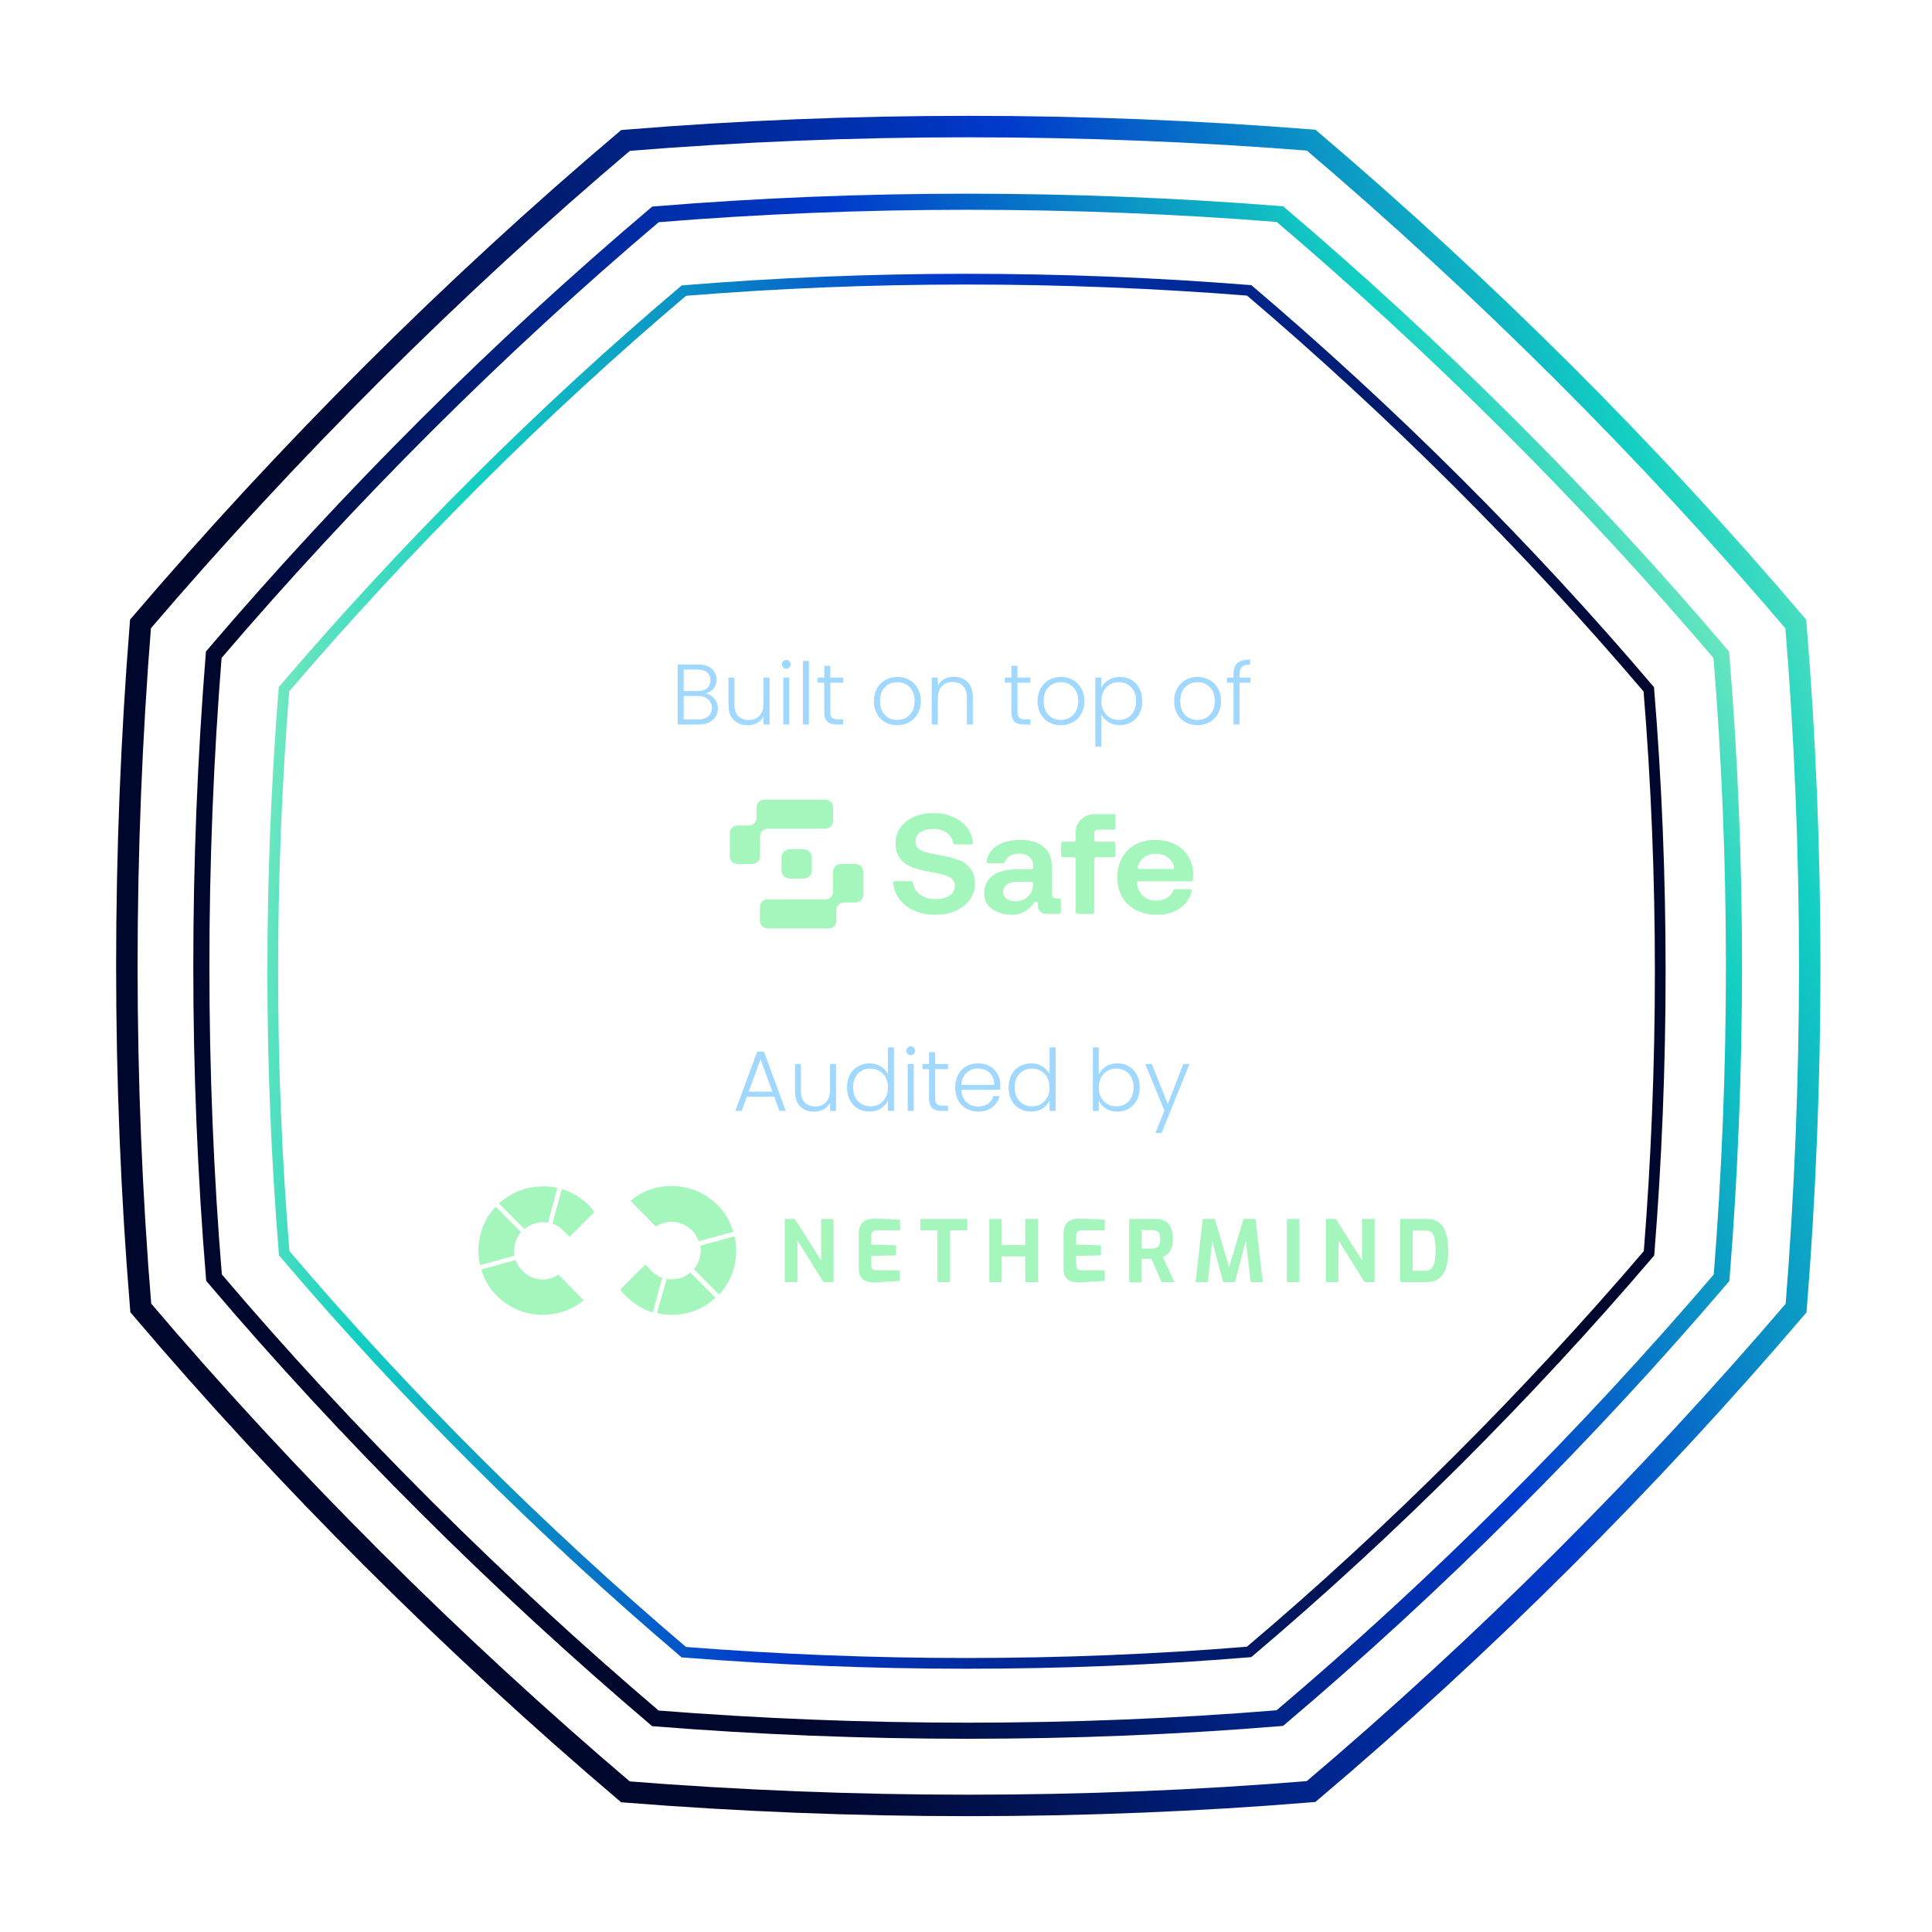 <svg width="360" height="360" viewBox="0 0 360 360" fill="none" xmlns="http://www.w3.org/2000/svg">
<g clip-path="url(#clip0_2776_39544)">
<path d="M131.512 129.224C132.141 129.341 132.675 129.661 133.112 130.184C133.549 130.707 133.768 131.315 133.768 132.008C133.768 132.573 133.624 133.085 133.336 133.544C133.059 133.992 132.648 134.349 132.104 134.616C131.56 134.872 130.909 135 130.152 135H126.28V123.816H130.04C131.171 123.816 132.029 124.077 132.616 124.6C133.213 125.123 133.512 125.8 133.512 126.632C133.512 127.325 133.325 127.891 132.952 128.328C132.579 128.755 132.099 129.053 131.512 129.224ZM127.4 128.76H130.008C130.765 128.76 131.347 128.584 131.752 128.232C132.168 127.869 132.376 127.373 132.376 126.744C132.376 126.125 132.168 125.64 131.752 125.288C131.347 124.936 130.749 124.76 129.96 124.76H127.4V128.76ZM130.072 134.056C130.883 134.056 131.512 133.864 131.96 133.48C132.419 133.096 132.648 132.568 132.648 131.896C132.648 131.224 132.408 130.691 131.928 130.296C131.459 129.891 130.824 129.688 130.024 129.688H127.4V134.056H130.072ZM143.395 126.264V135H142.275V133.464C142.019 134.008 141.624 134.424 141.091 134.712C140.558 135 139.96 135.144 139.299 135.144C138.254 135.144 137.4 134.824 136.739 134.184C136.078 133.533 135.747 132.595 135.747 131.368V126.264H136.851V131.24C136.851 132.189 137.086 132.915 137.555 133.416C138.035 133.917 138.686 134.168 139.507 134.168C140.35 134.168 141.022 133.901 141.523 133.368C142.024 132.835 142.275 132.051 142.275 131.016V126.264H143.395ZM146.512 124.616C146.288 124.616 146.096 124.536 145.936 124.376C145.776 124.216 145.696 124.019 145.696 123.784C145.696 123.549 145.776 123.357 145.936 123.208C146.096 123.048 146.288 122.968 146.512 122.968C146.736 122.968 146.928 123.048 147.088 123.208C147.248 123.357 147.328 123.549 147.328 123.784C147.328 124.019 147.248 124.216 147.088 124.376C146.928 124.536 146.736 124.616 146.512 124.616ZM147.072 126.264V135H145.952V126.264H147.072ZM150.728 123.16V135H149.608V123.16H150.728ZM154.72 127.208V132.632C154.72 133.165 154.822 133.533 155.024 133.736C155.227 133.939 155.584 134.04 156.096 134.04H157.12V135H155.92C155.131 135 154.544 134.819 154.16 134.456C153.776 134.083 153.584 133.475 153.584 132.632V127.208H152.368V126.264H153.584V124.072H154.72V126.264H157.12V127.208H154.72ZM167.182 135.128C166.361 135.128 165.619 134.947 164.958 134.584C164.307 134.211 163.79 133.688 163.406 133.016C163.033 132.333 162.846 131.539 162.846 130.632C162.846 129.725 163.038 128.936 163.422 128.264C163.806 127.581 164.329 127.059 164.99 126.696C165.651 126.323 166.393 126.136 167.214 126.136C168.035 126.136 168.777 126.323 169.438 126.696C170.11 127.059 170.633 127.581 171.006 128.264C171.39 128.936 171.582 129.725 171.582 130.632C171.582 131.528 171.39 132.317 171.006 133C170.622 133.683 170.094 134.211 169.422 134.584C168.75 134.947 168.003 135.128 167.182 135.128ZM167.182 134.152C167.758 134.152 168.291 134.024 168.782 133.768C169.273 133.501 169.667 133.107 169.966 132.584C170.275 132.051 170.43 131.4 170.43 130.632C170.43 129.864 170.281 129.219 169.982 128.696C169.683 128.163 169.289 127.768 168.798 127.512C168.307 127.245 167.774 127.112 167.198 127.112C166.622 127.112 166.089 127.245 165.598 127.512C165.107 127.768 164.713 128.163 164.414 128.696C164.126 129.219 163.982 129.864 163.982 130.632C163.982 131.4 164.126 132.051 164.414 132.584C164.713 133.107 165.102 133.501 165.582 133.768C166.073 134.024 166.606 134.152 167.182 134.152ZM177.72 126.104C178.765 126.104 179.618 126.429 180.28 127.08C180.941 127.72 181.272 128.653 181.272 129.88V135H180.168V130.008C180.168 129.059 179.928 128.333 179.448 127.832C178.978 127.331 178.333 127.08 177.512 127.08C176.669 127.08 175.997 127.347 175.496 127.88C174.994 128.413 174.744 129.197 174.744 130.232V135H173.624V126.264H174.744V127.752C175.021 127.219 175.421 126.813 175.944 126.536C176.466 126.248 177.058 126.104 177.72 126.104ZM189.595 127.208V132.632C189.595 133.165 189.697 133.533 189.899 133.736C190.102 133.939 190.459 134.04 190.971 134.04H191.995V135H190.795C190.006 135 189.419 134.819 189.035 134.456C188.651 134.083 188.459 133.475 188.459 132.632V127.208H187.243V126.264H188.459V124.072H189.595V126.264H191.995V127.208H189.595ZM197.667 135.128C196.845 135.128 196.104 134.947 195.443 134.584C194.792 134.211 194.275 133.688 193.891 133.016C193.517 132.333 193.331 131.539 193.331 130.632C193.331 129.725 193.523 128.936 193.907 128.264C194.291 127.581 194.813 127.059 195.475 126.696C196.136 126.323 196.877 126.136 197.699 126.136C198.52 126.136 199.261 126.323 199.923 126.696C200.595 127.059 201.117 127.581 201.491 128.264C201.875 128.936 202.067 129.725 202.067 130.632C202.067 131.528 201.875 132.317 201.491 133C201.107 133.683 200.579 134.211 199.907 134.584C199.235 134.947 198.488 135.128 197.667 135.128ZM197.667 134.152C198.243 134.152 198.776 134.024 199.267 133.768C199.757 133.501 200.152 133.107 200.451 132.584C200.76 132.051 200.915 131.4 200.915 130.632C200.915 129.864 200.765 129.219 200.467 128.696C200.168 128.163 199.773 127.768 199.283 127.512C198.792 127.245 198.259 127.112 197.683 127.112C197.107 127.112 196.573 127.245 196.083 127.512C195.592 127.768 195.197 128.163 194.899 128.696C194.611 129.219 194.467 129.864 194.467 130.632C194.467 131.4 194.611 132.051 194.899 132.584C195.197 133.107 195.587 133.501 196.067 133.768C196.557 134.024 197.091 134.152 197.667 134.152ZM205.212 128.184C205.489 127.597 205.927 127.112 206.524 126.728C207.132 126.333 207.852 126.136 208.684 126.136C209.473 126.136 210.183 126.323 210.812 126.696C211.452 127.059 211.948 127.581 212.3 128.264C212.663 128.936 212.844 129.72 212.844 130.616C212.844 131.512 212.663 132.301 212.3 132.984C211.948 133.667 211.452 134.195 210.812 134.568C210.183 134.941 209.473 135.128 208.684 135.128C207.863 135.128 207.148 134.936 206.54 134.552C205.932 134.157 205.489 133.667 205.212 133.08V139.128H204.108V126.264H205.212V128.184ZM211.708 130.616C211.708 129.891 211.564 129.267 211.276 128.744C210.999 128.211 210.615 127.805 210.124 127.528C209.633 127.251 209.079 127.112 208.46 127.112C207.863 127.112 207.313 127.256 206.812 127.544C206.321 127.832 205.932 128.243 205.644 128.776C205.356 129.309 205.212 129.928 205.212 130.632C205.212 131.336 205.356 131.955 205.644 132.488C205.932 133.021 206.321 133.432 206.812 133.72C207.313 134.008 207.863 134.152 208.46 134.152C209.079 134.152 209.633 134.013 210.124 133.736C210.615 133.448 210.999 133.037 211.276 132.504C211.564 131.96 211.708 131.331 211.708 130.616ZM223.12 135.128C222.298 135.128 221.557 134.947 220.896 134.584C220.245 134.211 219.728 133.688 219.344 133.016C218.97 132.333 218.784 131.539 218.784 130.632C218.784 129.725 218.976 128.936 219.36 128.264C219.744 127.581 220.266 127.059 220.928 126.696C221.589 126.323 222.33 126.136 223.152 126.136C223.973 126.136 224.714 126.323 225.376 126.696C226.048 127.059 226.57 127.581 226.944 128.264C227.328 128.936 227.52 129.725 227.52 130.632C227.52 131.528 227.328 132.317 226.944 133C226.56 133.683 226.032 134.211 225.36 134.584C224.688 134.947 223.941 135.128 223.12 135.128ZM223.12 134.152C223.696 134.152 224.229 134.024 224.72 133.768C225.21 133.501 225.605 133.107 225.904 132.584C226.213 132.051 226.368 131.4 226.368 130.632C226.368 129.864 226.218 129.219 225.92 128.696C225.621 128.163 225.226 127.768 224.736 127.512C224.245 127.245 223.712 127.112 223.136 127.112C222.56 127.112 222.026 127.245 221.536 127.512C221.045 127.768 220.65 128.163 220.352 128.696C220.064 129.219 219.92 129.864 219.92 130.632C219.92 131.4 220.064 132.051 220.352 132.584C220.65 133.107 221.04 133.501 221.52 133.768C222.01 134.024 222.544 134.152 223.12 134.152ZM233.001 127.208H230.969V135H229.849V127.208H228.633V126.264H229.849V125.656C229.849 124.707 230.089 124.008 230.569 123.56C231.06 123.112 231.849 122.888 232.937 122.888V123.848C232.212 123.848 231.7 123.987 231.401 124.264C231.113 124.541 230.969 125.005 230.969 125.656V126.264H233.001V127.208Z" fill="#A1D8FF"/>
<path d="M178.679 160.263C177.79 159.918 176.705 159.631 175.422 159.4H175.395C174.149 159.189 173.215 158.994 172.591 158.817C171.967 158.639 171.479 158.401 171.121 158.099C170.763 157.798 170.585 157.381 170.585 156.85C170.585 156.072 170.888 155.479 171.492 155.071C172.096 154.665 172.894 154.461 173.883 154.461C174.965 154.461 175.839 154.727 176.509 155.258C177.109 155.736 177.477 156.34 177.612 157.075C177.639 157.22 177.766 157.33 177.921 157.33L180.961 157.353C181.147 157.353 181.297 157.2 181.278 157.02C181.176 156.038 180.84 155.145 180.273 154.342C179.641 153.448 178.771 152.753 177.663 152.258C176.554 151.763 175.295 151.514 173.883 151.514C172.546 151.514 171.342 151.754 170.268 152.232C169.197 152.71 168.362 153.373 167.768 154.223C167.172 155.073 166.874 156.029 166.874 157.09C166.874 158.259 167.14 159.196 167.672 159.905C168.204 160.613 168.9 161.147 169.76 161.51C170.62 161.873 171.657 162.16 172.865 162.373L173.002 162.4C174.284 162.63 175.242 162.834 175.874 163.01C176.505 163.187 177.004 163.435 177.371 163.754C177.737 164.073 177.921 164.506 177.921 165.055C177.921 165.834 177.59 166.446 176.932 166.888C176.273 167.33 175.42 167.551 174.376 167.551C173.131 167.551 172.122 167.245 171.354 166.635C170.654 166.079 170.241 165.365 170.118 164.494C170.096 164.343 169.967 164.23 169.809 164.228L166.771 164.185C166.587 164.183 166.436 164.332 166.45 164.511C166.536 165.582 166.882 166.548 167.49 167.407C168.159 168.353 169.08 169.098 170.253 169.638C171.426 170.178 172.773 170.448 174.292 170.448C175.704 170.448 176.967 170.201 178.085 169.704C179.203 169.209 180.077 168.522 180.709 167.647C181.34 166.771 181.657 165.785 181.657 164.687C181.657 163.518 181.381 162.575 180.832 161.86C180.283 161.142 179.563 160.611 178.675 160.267L178.679 160.263Z" fill="#A4F6BD"/>
<path d="M197.355 167.421H196.88C196.604 167.421 196.389 167.351 196.235 167.209C196.078 167.067 196 166.837 196 166.52V161.448C196 159.837 195.468 158.611 194.407 157.77C193.343 156.93 192.092 156.501 190.133 156.501C188.281 156.501 186.837 156.89 185.701 157.651C184.664 158.345 184.041 159.297 183.828 160.503C183.794 160.69 183.941 160.864 184.138 160.864H186.932C187.073 160.864 187.198 160.775 187.235 160.645C187.362 160.197 187.644 159.833 188.08 159.55C188.584 159.223 189.183 159.059 189.971 159.059C191.457 159.059 192.514 159.944 192.514 161.263V161.675C192.514 161.843 192.373 161.979 192.199 161.979H189.67C187.617 161.979 186.06 162.368 184.997 163.146C183.933 163.926 183.403 165.031 183.403 166.465C183.403 167.704 183.888 168.679 184.86 169.385C185.589 169.916 186.459 170.222 187.357 170.356C188.041 170.458 188.745 170.496 189.433 170.39C190.152 170.278 190.737 169.991 191.322 169.583C191.848 169.217 192.285 168.747 192.684 168.174C192.88 167.851 193.39 167.98 193.39 168.356V168.805C193.39 169.623 194.076 170.286 194.923 170.286H197.359C197.533 170.286 197.674 170.15 197.674 169.982V167.725C197.674 167.557 197.533 167.421 197.359 167.421H197.355ZM192.51 164.685C192.51 165.341 192.368 165.911 192.084 166.399C191.49 167.419 190.424 167.951 189.226 167.951C188.53 167.951 187.971 167.793 187.548 167.473C187.126 167.154 186.917 166.729 186.917 166.198C186.917 165.598 187.151 165.133 187.617 164.804C188.084 164.478 188.749 164.313 189.609 164.313H192.194C192.368 164.313 192.508 164.449 192.508 164.617V164.684L192.51 164.685Z" fill="#A4F6BD"/>
<path d="M207.537 151.708H203.903C201.985 151.708 200.431 153.21 200.431 155.063V156.536C200.431 156.705 200.29 156.841 200.116 156.841H198.041C197.867 156.841 197.727 156.977 197.727 157.145V159.428C197.727 159.596 197.867 159.732 198.041 159.732H200.116C200.29 159.732 200.431 159.868 200.431 160.037V169.98C200.431 170.148 200.571 170.284 200.745 170.284H203.576C203.75 170.284 203.891 170.148 203.891 169.98V160.037C203.891 159.868 204.032 159.732 204.206 159.732H207.506C207.68 159.732 207.821 159.596 207.821 159.428V157.145C207.821 156.977 207.68 156.841 207.506 156.841H204.206C204.032 156.841 203.891 156.705 203.891 156.536V155.212C203.891 154.876 204.175 154.602 204.523 154.602H207.535C207.709 154.602 207.85 154.466 207.85 154.298V152.014C207.85 151.846 207.709 151.71 207.535 151.71L207.537 151.708Z" fill="#A4F6BD"/>
<path d="M221.411 159.587C220.797 158.596 219.958 157.834 218.897 157.304C217.833 156.773 216.605 156.499 215.213 156.499C213.821 156.499 212.621 156.794 211.557 157.37C210.494 157.946 209.67 158.76 209.084 159.812C208.497 160.866 208.204 162.1 208.204 163.516C208.204 164.933 208.507 166.113 209.111 167.167C209.715 168.221 210.582 169.03 211.708 169.596C212.834 170.163 214.157 170.446 215.679 170.446C216.852 170.446 217.9 170.239 218.826 169.823C219.751 169.408 220.498 168.837 221.067 168.11C221.554 167.488 221.886 166.808 222.062 166.07C222.109 165.877 221.958 165.694 221.755 165.694H218.91C218.773 165.694 218.654 165.779 218.611 165.904C218.41 166.476 218.056 166.927 217.55 167.26C216.981 167.632 216.277 167.817 215.434 167.817C214.738 167.817 214.128 167.675 213.606 167.392C213.084 167.109 212.672 166.71 212.369 166.196C212.249 165.994 212.151 165.779 212.073 165.558C211.989 165.32 211.931 165.076 211.888 164.829C211.874 164.742 211.86 164.655 211.85 164.568C211.829 164.389 211.977 164.23 212.165 164.23H221.976C222.134 164.23 222.271 164.117 222.289 163.964C222.302 163.852 222.312 163.737 222.316 163.62C222.326 163.409 222.33 163.214 222.33 163.036C222.33 161.727 222.023 160.577 221.409 159.585L221.411 159.587ZM218.463 161.924H212.318C212.116 161.924 211.964 161.743 212.009 161.554C212.107 161.138 212.277 160.76 212.519 160.424C212.83 159.99 213.233 159.659 213.727 159.429C214.222 159.198 214.762 159.083 215.348 159.083C216.3 159.083 217.088 159.33 217.712 159.827C218.246 160.252 218.599 160.828 218.77 161.552C218.815 161.743 218.664 161.924 218.461 161.924H218.463Z" fill="#A4F6BD"/>
<path d="M159.385 160.992H156.691C155.888 160.992 155.235 161.621 155.235 162.399V166.175C155.235 166.952 154.584 167.582 153.778 167.582H143.062C142.258 167.582 141.605 168.211 141.605 168.99V171.593C141.605 172.369 142.257 173 143.062 173H154.398C155.201 173 155.845 172.371 155.845 171.593V169.505C155.845 168.729 156.496 168.177 157.301 168.177H159.383C160.187 168.177 160.84 167.548 160.84 166.77V162.384C160.84 161.608 160.189 160.994 159.383 160.994L159.385 160.992Z" fill="#A4F6BD"/>
<path d="M141.607 155.824C141.607 155.048 142.258 154.417 143.064 154.417H153.772C154.576 154.417 155.229 153.788 155.229 153.01V150.407C155.229 149.63 154.578 149 153.772 149H142.442C141.639 149 140.986 149.629 140.986 150.407V152.411C140.986 153.187 140.335 153.818 139.529 153.818H137.457C136.653 153.818 136 154.447 136 155.225V159.615C136 160.391 136.655 160.99 137.459 160.99H140.153C140.956 160.99 141.609 160.361 141.609 159.583V155.822L141.607 155.824Z" fill="#A4F6BD"/>
<path d="M149.743 158.257H147.154C146.311 158.257 145.627 158.917 145.627 159.732V162.233C145.627 163.048 146.311 163.708 147.154 163.708H149.743C150.586 163.708 151.27 163.048 151.27 162.233V159.732C151.27 158.917 150.586 158.257 149.743 158.257Z" fill="#A4F6BD"/>
<path d="M144.26 204.344H139.172L138.196 207H137.012L141.092 195.96H142.356L146.42 207H145.236L144.26 204.344ZM143.924 203.416L141.716 197.368L139.508 203.416H143.924ZM155.786 198.264V207H154.666V205.464C154.41 206.008 154.015 206.424 153.482 206.712C152.948 207 152.351 207.144 151.69 207.144C150.644 207.144 149.791 206.824 149.13 206.184C148.468 205.533 148.138 204.595 148.138 203.368V198.264H149.242V203.24C149.242 204.189 149.476 204.915 149.946 205.416C150.426 205.917 151.076 206.168 151.898 206.168C152.74 206.168 153.412 205.901 153.914 205.368C154.415 204.835 154.666 204.051 154.666 203.016V198.264H155.786ZM157.831 202.616C157.831 201.72 158.012 200.936 158.375 200.264C158.737 199.581 159.233 199.059 159.863 198.696C160.503 198.323 161.223 198.136 162.023 198.136C162.791 198.136 163.484 198.323 164.103 198.696C164.721 199.069 165.175 199.555 165.463 200.152V195.16H166.583V207H165.463V205.048C165.196 205.656 164.759 206.157 164.151 206.552C163.543 206.936 162.828 207.128 162.007 207.128C161.207 207.128 160.487 206.941 159.847 206.568C159.217 206.195 158.721 205.667 158.359 204.984C158.007 204.301 157.831 203.512 157.831 202.616ZM165.463 202.632C165.463 201.928 165.319 201.309 165.031 200.776C164.743 200.243 164.348 199.832 163.847 199.544C163.356 199.256 162.812 199.112 162.215 199.112C161.596 199.112 161.041 199.251 160.551 199.528C160.06 199.805 159.671 200.211 159.383 200.744C159.105 201.267 158.967 201.891 158.967 202.616C158.967 203.331 159.105 203.96 159.383 204.504C159.671 205.037 160.06 205.448 160.551 205.736C161.041 206.013 161.596 206.152 162.215 206.152C162.812 206.152 163.356 206.008 163.847 205.72C164.348 205.432 164.743 205.021 165.031 204.488C165.319 203.955 165.463 203.336 165.463 202.632ZM169.699 196.616C169.475 196.616 169.283 196.536 169.123 196.376C168.963 196.216 168.883 196.019 168.883 195.784C168.883 195.549 168.963 195.357 169.123 195.208C169.283 195.048 169.475 194.968 169.699 194.968C169.923 194.968 170.115 195.048 170.275 195.208C170.435 195.357 170.515 195.549 170.515 195.784C170.515 196.019 170.435 196.216 170.275 196.376C170.115 196.536 169.923 196.616 169.699 196.616ZM170.259 198.264V207H169.139V198.264H170.259ZM174.252 199.208V204.632C174.252 205.165 174.353 205.533 174.556 205.736C174.758 205.939 175.116 206.04 175.628 206.04H176.652V207H175.452C174.662 207 174.076 206.819 173.692 206.456C173.308 206.083 173.116 205.475 173.116 204.632V199.208H171.9V198.264H173.116V196.072H174.252V198.264H176.652V199.208H174.252ZM186.403 202.184C186.403 202.568 186.392 202.861 186.371 203.064H179.123C179.155 203.725 179.315 204.291 179.603 204.76C179.891 205.229 180.269 205.587 180.739 205.832C181.208 206.067 181.72 206.184 182.275 206.184C183 206.184 183.608 206.008 184.099 205.656C184.6 205.304 184.931 204.829 185.091 204.232H186.275C186.061 205.085 185.603 205.784 184.899 206.328C184.205 206.861 183.331 207.128 182.275 207.128C181.453 207.128 180.717 206.947 180.067 206.584C179.416 206.211 178.904 205.688 178.531 205.016C178.168 204.333 177.987 203.539 177.987 202.632C177.987 201.725 178.168 200.931 178.531 200.248C178.893 199.565 179.4 199.043 180.051 198.68C180.701 198.317 181.443 198.136 182.275 198.136C183.107 198.136 183.832 198.317 184.451 198.68C185.08 199.043 185.56 199.533 185.891 200.152C186.232 200.76 186.403 201.437 186.403 202.184ZM185.267 202.152C185.277 201.501 185.144 200.947 184.867 200.488C184.6 200.029 184.232 199.683 183.763 199.448C183.293 199.213 182.781 199.096 182.227 199.096C181.395 199.096 180.685 199.363 180.099 199.896C179.512 200.429 179.187 201.181 179.123 202.152H185.267ZM187.94 202.616C187.94 201.72 188.121 200.936 188.484 200.264C188.847 199.581 189.343 199.059 189.972 198.696C190.612 198.323 191.332 198.136 192.132 198.136C192.9 198.136 193.593 198.323 194.212 198.696C194.831 199.069 195.284 199.555 195.572 200.152V195.16H196.692V207H195.572V205.048C195.305 205.656 194.868 206.157 194.26 206.552C193.652 206.936 192.937 207.128 192.116 207.128C191.316 207.128 190.596 206.941 189.956 206.568C189.327 206.195 188.831 205.667 188.468 204.984C188.116 204.301 187.94 203.512 187.94 202.616ZM195.572 202.632C195.572 201.928 195.428 201.309 195.14 200.776C194.852 200.243 194.457 199.832 193.956 199.544C193.465 199.256 192.921 199.112 192.324 199.112C191.705 199.112 191.151 199.251 190.66 199.528C190.169 199.805 189.78 200.211 189.492 200.744C189.215 201.267 189.076 201.891 189.076 202.616C189.076 203.331 189.215 203.96 189.492 204.504C189.78 205.037 190.169 205.448 190.66 205.736C191.151 206.013 191.705 206.152 192.324 206.152C192.921 206.152 193.465 206.008 193.956 205.72C194.457 205.432 194.852 205.021 195.14 204.488C195.428 203.955 195.572 203.336 195.572 202.632ZM204.743 200.2C205.031 199.592 205.474 199.096 206.071 198.712C206.679 198.328 207.394 198.136 208.215 198.136C209.015 198.136 209.73 198.323 210.359 198.696C210.989 199.059 211.479 199.581 211.831 200.264C212.194 200.936 212.375 201.72 212.375 202.616C212.375 203.512 212.194 204.301 211.831 204.984C211.479 205.667 210.983 206.195 210.343 206.568C209.714 206.941 209.005 207.128 208.215 207.128C207.383 207.128 206.663 206.941 206.055 206.568C205.458 206.184 205.021 205.688 204.743 205.08V207H203.639V195.16H204.743V200.2ZM211.239 202.616C211.239 201.891 211.095 201.267 210.807 200.744C210.53 200.211 210.146 199.805 209.655 199.528C209.165 199.251 208.61 199.112 207.991 199.112C207.394 199.112 206.845 199.256 206.343 199.544C205.853 199.832 205.463 200.243 205.175 200.776C204.887 201.309 204.743 201.928 204.743 202.632C204.743 203.336 204.887 203.955 205.175 204.488C205.463 205.021 205.853 205.432 206.343 205.72C206.845 206.008 207.394 206.152 207.991 206.152C208.61 206.152 209.165 206.013 209.655 205.736C210.146 205.448 210.53 205.037 210.807 204.504C211.095 203.96 211.239 203.331 211.239 202.616ZM221.636 198.264L216.452 211.112H215.284L216.98 206.952L213.396 198.264H214.628L217.604 205.72L220.484 198.264H221.636Z" fill="#A1D8FF"/>
<path d="M103.853 221.359L102.139 227.817C101.82 227.738 101.501 227.738 101.182 227.738C100.703 227.738 100.225 227.817 99.787 227.937C99.029 228.136 98.311 228.535 97.713 229.013L92.969 224.269C93.567 223.711 94.245 223.193 94.963 222.754L95.321 222.555C96.159 222.077 97.076 221.718 98.032 221.479C99.029 221.2 100.066 221.08 101.142 221.08C102.059 221.04 102.976 221.16 103.853 221.359Z" fill="#A4F6BD"/>
<path d="M136.863 230.369C137.063 231.246 137.182 232.123 137.182 233.04C137.182 234.116 137.023 235.153 136.784 236.149C136.544 237.106 136.146 238.023 135.707 238.86L135.508 239.219C135.069 239.937 134.551 240.614 133.993 241.212L129.289 236.508C129.807 235.91 130.166 235.193 130.365 234.435C130.485 233.997 130.564 233.518 130.564 233.04C130.564 232.721 130.524 232.402 130.485 232.123L136.863 230.369Z" fill="#A4F6BD"/>
<path d="M123.388 238.103L121.634 244.561C120.837 244.322 120.079 244.003 119.362 243.565L119.003 243.365C118.166 242.847 117.368 242.249 116.69 241.571L116.332 241.213C116.053 240.934 115.813 240.615 115.574 240.296L120.239 235.631L121.275 236.708C121.315 236.748 121.355 236.827 121.435 236.867C121.953 237.385 122.631 237.824 123.388 238.103Z" fill="#A4F6BD"/>
<path d="M110.75 225.864L106.126 230.488L105.089 229.412C105.049 229.372 105.01 229.292 104.93 229.252C104.372 228.694 103.694 228.256 102.937 227.977L104.691 221.558C105.488 221.797 106.245 222.116 106.963 222.515L107.322 222.714C108.159 223.233 108.956 223.831 109.634 224.508L109.993 224.867C110.272 225.226 110.511 225.545 110.75 225.864Z" fill="#A4F6BD"/>
<path d="M128.611 237.106L133.315 241.811C132.717 242.369 132.04 242.887 131.322 243.326L130.963 243.525C130.126 244.003 129.209 244.362 128.252 244.601C127.256 244.88 126.219 245 125.143 245C124.226 245 123.309 244.88 122.432 244.681L124.226 238.302C124.545 238.382 124.864 238.382 125.182 238.382C125.661 238.382 126.139 238.302 126.578 238.183C127.335 238.023 128.053 237.625 128.611 237.106Z" fill="#A4F6BD"/>
<path d="M104.054 237.505L108.758 242.289C108.319 242.648 107.841 243.006 107.323 243.325L106.924 243.525C106.087 244.003 105.17 244.362 104.213 244.601C103.216 244.88 102.18 245 101.103 245C100.027 245 98.99 244.84 97.994 244.601C97.037 244.362 96.16 243.963 95.323 243.525L94.924 243.286C94.087 242.767 93.29 242.169 92.612 241.492C91.934 240.814 91.296 240.016 90.818 239.179L90.618 238.82C90.22 238.103 89.901 237.345 89.662 236.548L96.08 234.794C96.359 235.551 96.798 236.229 97.356 236.827C97.994 237.465 98.831 237.983 99.748 238.222C100.186 238.342 100.665 238.422 101.143 238.422C101.622 238.422 102.1 238.342 102.539 238.222C103.097 238.063 103.615 237.824 104.054 237.505Z" fill="#A4F6BD"/>
<path d="M92.372 224.867L97.076 229.571C96.558 230.169 96.199 230.887 96 231.645C95.88 232.083 95.8 232.561 95.8 233.04C95.8 233.359 95.84 233.678 95.88 233.957L89.462 235.751C89.262 234.874 89.143 233.957 89.143 233.04C89.143 231.963 89.302 230.927 89.541 229.93C89.78 228.973 90.179 228.096 90.618 227.219L90.817 226.861C91.295 226.143 91.774 225.465 92.372 224.867Z" fill="#A4F6BD"/>
<path d="M136.663 229.531L130.205 231.286C129.926 230.528 129.487 229.811 128.929 229.252C128.291 228.615 127.454 228.096 126.537 227.857C126.099 227.737 125.62 227.658 125.142 227.658C124.663 227.658 124.185 227.737 123.746 227.857C123.188 228.017 122.67 228.256 122.192 228.535L117.487 223.751C117.926 223.392 118.404 223.033 118.923 222.714L119.321 222.475C120.158 221.997 121.075 221.638 122.032 221.399C123.029 221.12 124.065 221 125.142 221C126.218 221 127.255 221.159 128.251 221.399C129.208 221.638 130.085 222.037 130.962 222.475L131.361 222.714C132.198 223.233 132.995 223.831 133.673 224.508C134.351 225.186 134.989 225.983 135.467 226.821L135.667 227.179C136.065 227.977 136.384 228.734 136.663 229.531Z" fill="#A4F6BD"/>
<path d="M146.229 238.9V227.14H148.103L153.007 234.874V227.14H155.319V238.9H153.445L148.582 231.126V238.9H146.229Z" fill="#A4F6BD"/>
<path d="M162.895 238.98C162.656 238.98 162.337 238.94 162.018 238.9C161.699 238.86 161.38 238.741 161.061 238.581C160.782 238.422 160.503 238.143 160.303 237.824C160.104 237.465 160.024 236.987 160.024 236.389V229.811C160.024 229.292 160.104 228.854 160.264 228.495C160.423 228.136 160.622 227.857 160.901 227.658C161.181 227.458 161.46 227.299 161.779 227.219C162.097 227.139 162.416 227.1 162.695 227.1C163.493 227.1 164.171 227.1 164.769 227.139C165.367 227.179 165.925 227.179 166.403 227.219C166.881 227.259 167.32 227.259 167.719 227.299V229.252H163.373C163.054 229.252 162.815 229.332 162.616 229.492C162.456 229.651 162.337 229.89 162.337 230.209V231.923L166.961 232.043V233.917L162.337 234.036V235.671C162.337 235.95 162.377 236.149 162.456 236.309C162.536 236.468 162.656 236.548 162.815 236.628C162.975 236.668 163.134 236.707 163.293 236.707H167.679V238.661C167.2 238.701 166.722 238.741 166.124 238.781C165.566 238.82 165.008 238.82 164.41 238.86C163.931 238.94 163.413 238.98 162.895 238.98Z" fill="#A4F6BD"/>
<path d="M174.694 238.9V229.253H171.504V227.14H180.235V229.253H177.046V238.9H174.694Z" fill="#A4F6BD"/>
<path d="M184.342 238.9V227.139H186.654V232.003H191.039V227.139H193.392V238.9H191.039V234.116H186.654V238.9H184.342Z" fill="#A4F6BD"/>
<path d="M201.047 238.98C200.808 238.98 200.489 238.94 200.17 238.9C199.851 238.86 199.532 238.741 199.213 238.581C198.934 238.422 198.655 238.143 198.456 237.824C198.256 237.465 198.177 236.987 198.177 236.389V229.811C198.177 229.292 198.256 228.854 198.416 228.495C198.575 228.136 198.775 227.857 199.054 227.658C199.333 227.458 199.612 227.299 199.931 227.219C200.25 227.139 200.569 227.1 200.848 227.1C201.645 227.1 202.323 227.1 202.921 227.139C203.519 227.179 204.077 227.179 204.555 227.219C205.034 227.259 205.472 227.259 205.871 227.299V229.252H201.565C201.246 229.252 201.007 229.332 200.808 229.492C200.648 229.651 200.529 229.89 200.529 230.209V231.923L205.153 232.043V233.917L200.529 234.036V235.671C200.529 235.95 200.569 236.149 200.649 236.309C200.728 236.468 200.848 236.548 201.007 236.628C201.167 236.668 201.326 236.707 201.486 236.707H205.871V238.661C205.393 238.701 204.914 238.741 204.316 238.781C203.758 238.82 203.2 238.82 202.602 238.86C202.084 238.94 201.565 238.98 201.047 238.98Z" fill="#A4F6BD"/>
<path d="M210.416 238.9V227.14H215.24C215.718 227.14 216.117 227.18 216.516 227.299C216.914 227.419 217.273 227.578 217.552 227.857C217.831 228.136 218.11 228.495 218.27 229.013C218.429 229.492 218.549 230.13 218.549 230.887C218.549 231.445 218.509 231.884 218.389 232.282C218.27 232.681 218.15 232.96 217.951 233.239C217.791 233.478 217.592 233.678 217.353 233.837C217.114 233.997 216.914 234.116 216.675 234.196L218.828 238.9H216.436L214.562 234.555C214.443 234.555 214.283 234.555 214.124 234.555C213.964 234.555 213.805 234.555 213.645 234.555C213.486 234.555 213.326 234.555 213.127 234.555C212.967 234.555 212.808 234.555 212.688 234.555V238.94H210.416V238.9ZM212.728 232.641H214.801C215.001 232.641 215.2 232.601 215.359 232.562C215.519 232.522 215.678 232.402 215.798 232.282C215.918 232.163 216.037 231.964 216.077 231.724C216.157 231.485 216.197 231.206 216.197 230.847C216.197 230.528 216.157 230.249 216.077 230.05C215.997 229.811 215.918 229.651 215.798 229.532C215.678 229.412 215.519 229.332 215.359 229.292C215.2 229.253 215.001 229.213 214.801 229.213H212.728V232.641Z" fill="#A4F6BD"/>
<path d="M222.774 238.9L224.13 227.139H226.362L229.033 236.149L231.705 227.139H233.937L235.293 238.9H233.06L232.023 230.209L232.382 230.249L230.11 238.9H227.917L225.605 230.249H226.004L225.047 238.9H222.774Z" fill="#A4F6BD"/>
<path d="M242.11 227.14H239.797V238.9H242.11V227.14Z" fill="#A4F6BD"/>
<path d="M247.052 238.9V227.139H248.925L253.789 234.873V227.139H256.141V238.9H254.268L249.404 231.126V238.9H247.052Z" fill="#A4F6BD"/>
<path d="M260.887 238.9V227.139H265.791C266.588 227.139 267.226 227.299 267.744 227.578C268.263 227.857 268.701 228.255 268.98 228.774C269.299 229.292 269.498 229.93 269.658 230.647C269.777 231.365 269.857 232.162 269.857 233.039C269.857 234.355 269.698 235.471 269.419 236.309C269.14 237.186 268.661 237.823 268.063 238.262C267.465 238.701 266.708 238.9 265.791 238.9H260.887ZM263.199 236.787H265.552C266.03 236.787 266.429 236.667 266.708 236.388C266.987 236.109 267.186 235.671 267.306 235.113C267.425 234.554 267.505 233.877 267.505 233.039C267.505 232.282 267.465 231.644 267.385 231.166C267.306 230.687 267.186 230.289 267.027 230.01C266.867 229.73 266.668 229.531 266.429 229.451C266.189 229.332 265.91 229.292 265.591 229.292H263.239V236.787H263.199Z" fill="#A4F6BD"/>
<path fill-rule="evenodd" clip-rule="evenodd" d="M334.679 243.741C307.159 275.947 276.614 306.491 244.299 333.831C202.071 337.294 158.822 337.244 116.536 333.884C84.253 306.43 53.636 275.957 26.231 243.719C22.76 201.591 22.81 158.445 26.178 116.259C53.697 84.053 84.243 53.509 116.558 26.169C158.786 22.706 202.035 22.756 244.321 26.116C276.604 53.57 307.221 84.043 334.626 116.281C338.097 158.409 338.047 201.555 334.679 243.741Z" stroke="url(#paint0_linear_2776_39544)" stroke-width="4"/>
<path fill-rule="evenodd" clip-rule="evenodd" d="M320.79 238.095C295.728 267.425 267.909 295.243 238.479 320.142C200.021 323.297 160.633 323.251 122.121 320.19C92.72 295.187 64.836 267.434 39.878 238.074C36.716 199.707 36.762 160.413 39.83 121.993C64.892 92.662 92.711 64.844 122.141 39.945C160.6 36.791 199.988 36.837 238.499 39.897C267.9 64.9 295.784 92.653 320.742 122.013C323.904 160.38 323.858 199.674 320.79 238.095Z" stroke="url(#paint1_linear_2776_39544)" stroke-width="3"/>
<path fill-rule="evenodd" clip-rule="evenodd" d="M307.27 233.535C284.581 260.088 259.396 285.272 232.753 307.813C197.937 310.668 162.279 310.627 127.414 307.857C100.798 285.221 75.554 260.096 52.959 233.517C50.097 198.783 50.139 163.21 52.916 128.428C75.605 101.875 100.789 76.691 127.432 54.15C162.249 51.295 197.907 51.336 232.771 54.106C259.388 76.742 284.631 101.867 307.226 128.446C310.088 163.18 310.047 198.753 307.27 233.535Z" stroke="url(#paint2_linear_2776_39544)" stroke-width="2"/>
</g>
<defs>
<linearGradient id="paint0_linear_2776_39544" x1="329.143" y1="7.269" x2="-13.057" y2="142.021" gradientUnits="userSpaceOnUse">
<stop stop-color="#A4F6BD"/>
<stop offset="0.14" stop-color="#13CFC2"/>
<stop offset="0.375" stop-color="#0039CB"/>
<stop offset="0.775" stop-color="#00072D"/>
</linearGradient>
<linearGradient id="paint1_linear_2776_39544" x1="291.701" y1="20.873" x2="-12.479" y2="181.207" gradientUnits="userSpaceOnUse">
<stop stop-color="#A4F6BD"/>
<stop offset="0.14" stop-color="#13CFC2"/>
<stop offset="0.375" stop-color="#0039CB"/>
<stop offset="0.775" stop-color="#00072D"/>
</linearGradient>
<linearGradient id="paint2_linear_2776_39544" x1="18.409" y1="243.318" x2="364.289" y2="289.523" gradientUnits="userSpaceOnUse">
<stop stop-color="#A4F6BD"/>
<stop offset="0.14" stop-color="#13CFC2"/>
<stop offset="0.375" stop-color="#0039CB"/>
<stop offset="0.775" stop-color="#00072D"/>
</linearGradient>
<clipPath id="clip0_2776_39544">
<rect width="360" height="360" fill="white"/>
</clipPath>
</defs>
</svg>
